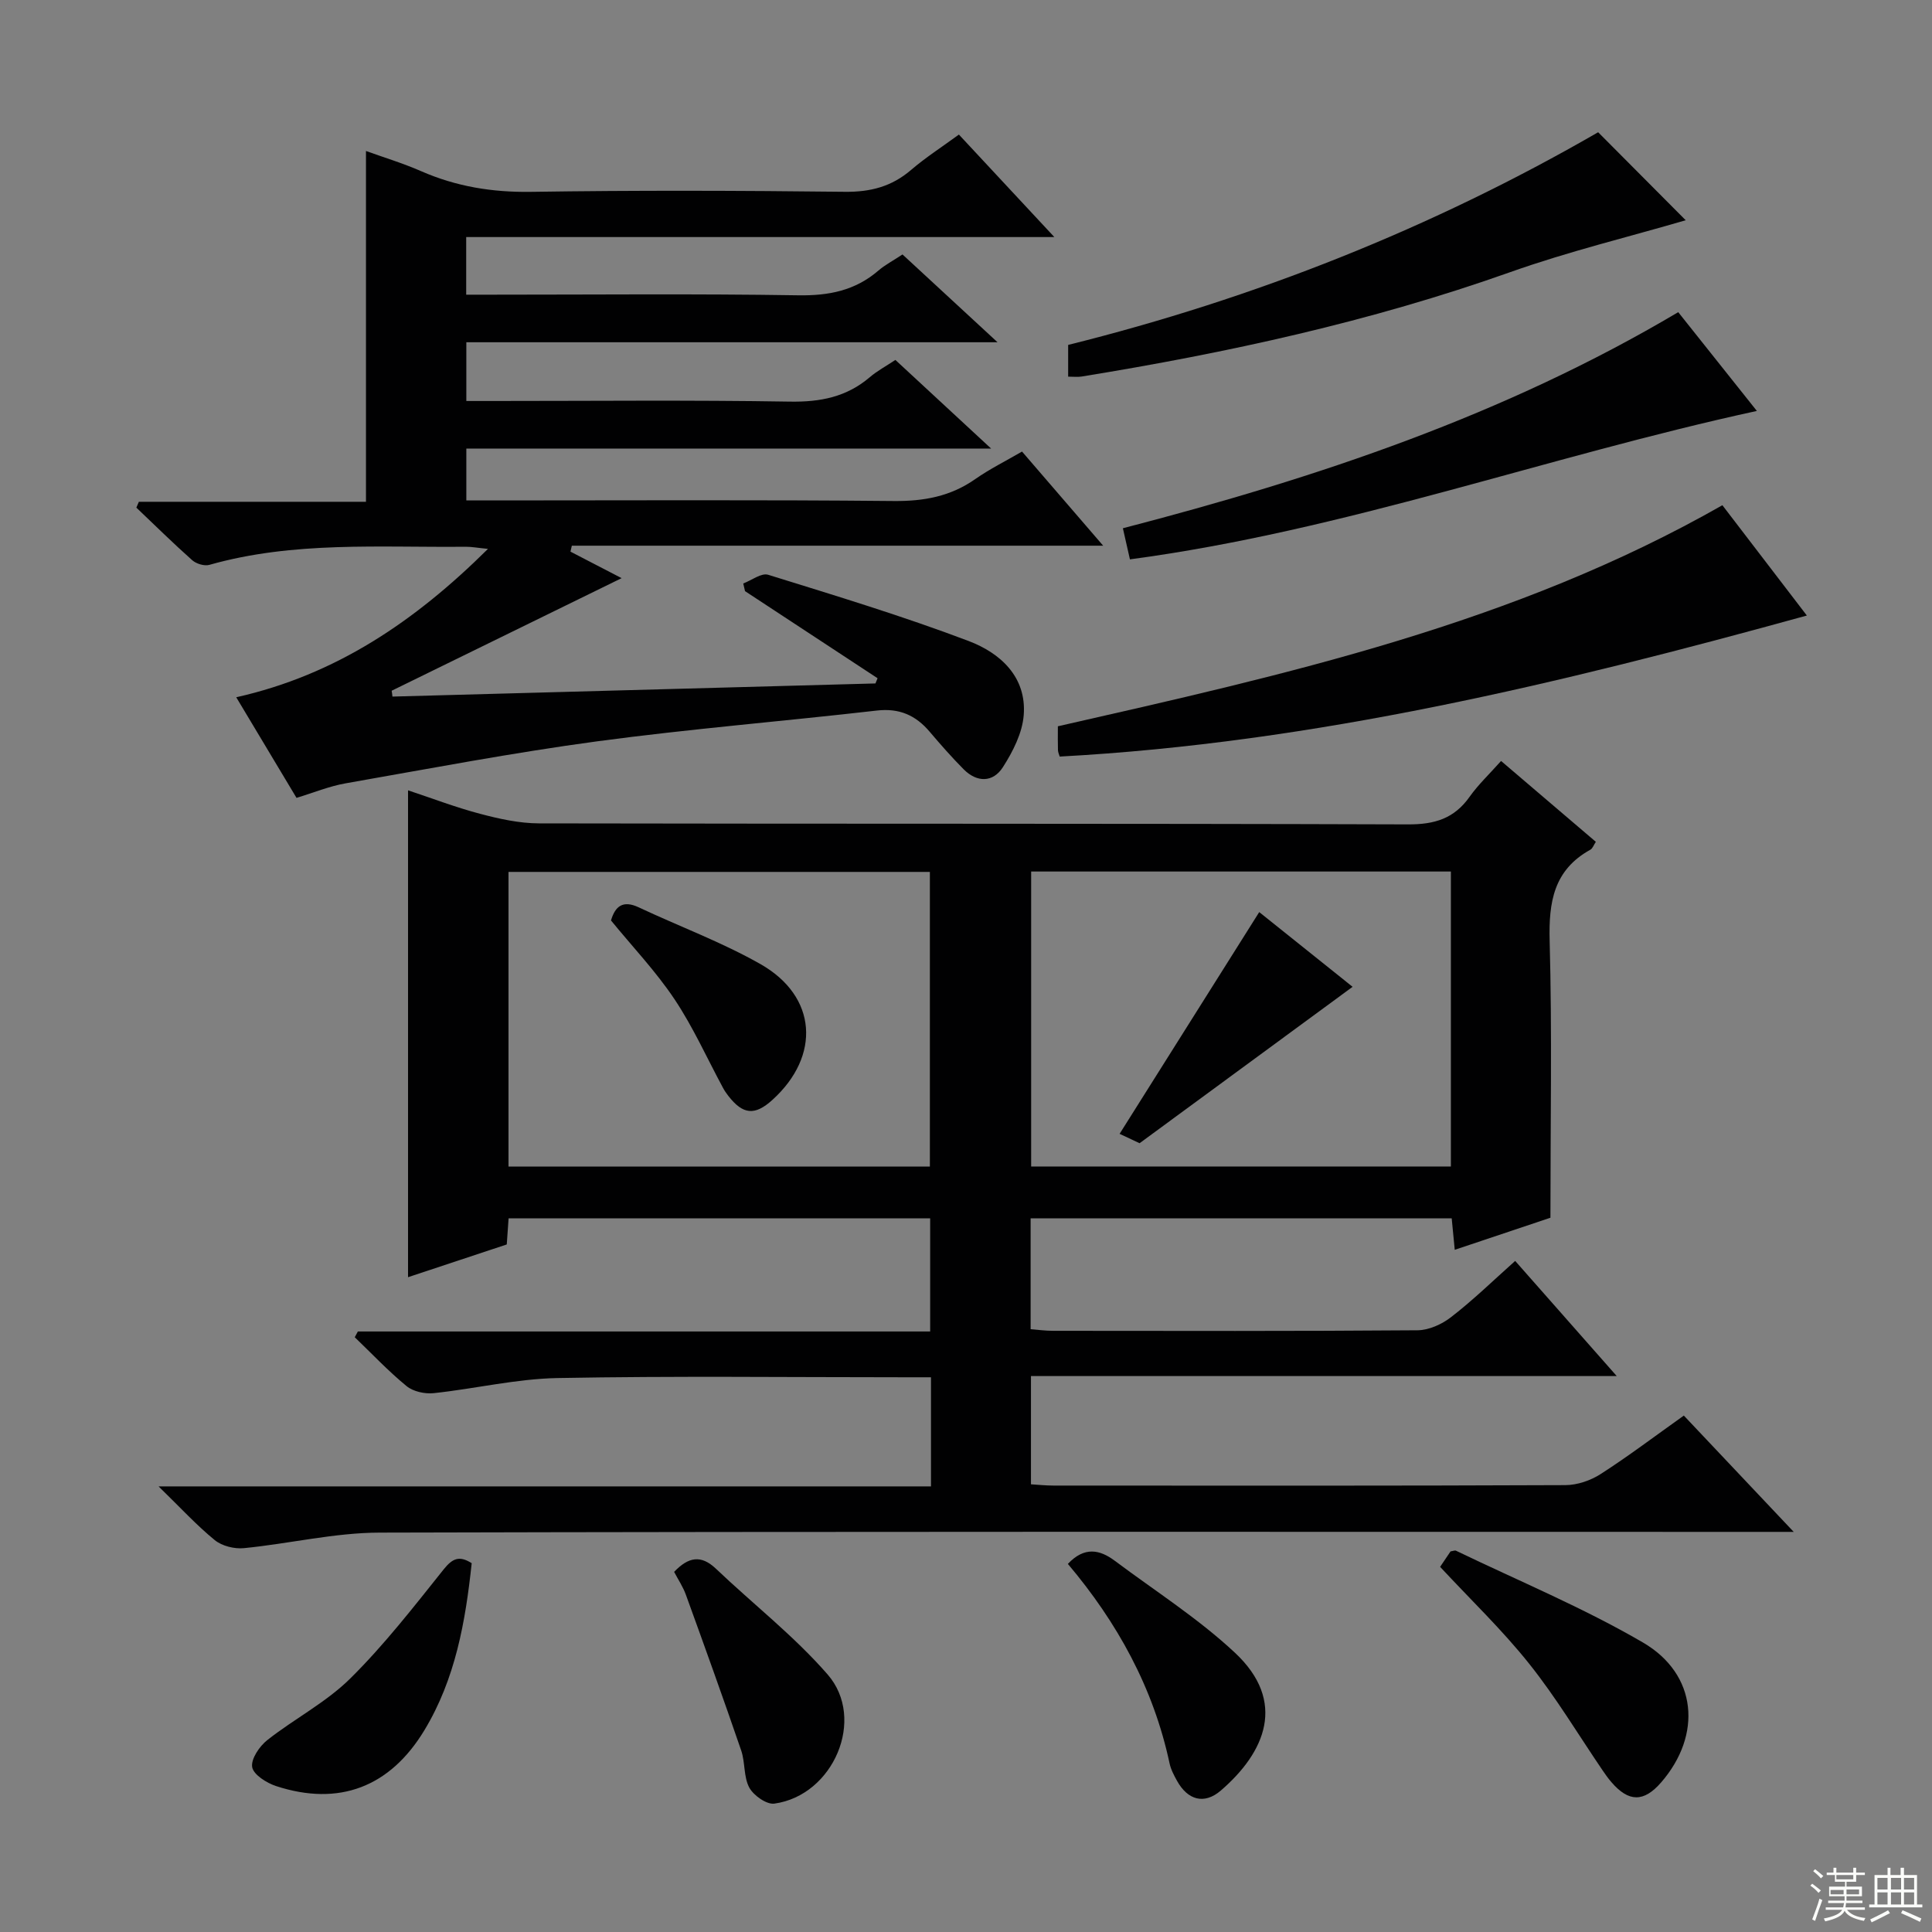 <svg enable-background="new 0 0 400 400" viewBox="0 0 400 400" xmlns="http://www.w3.org/2000/svg"><rect x="0" y="0" width="400" height="400" fill="#808080" stroke="none"/><g fill="#010102"><path d="m313.7 261.06c6.9 7.83 13.59 15.41 21.03 23.84-40.95 0-80.92 0-121.28 0v22.41c1.46.09 3.06.26 4.66.26 35.33.02 70.65.06 105.98-.09 2.46-.01 5.22-.95 7.3-2.29 5.73-3.68 11.18-7.81 17.23-12.11 7.26 7.69 14.5 15.34 22.75 24.08-3.07 0-4.94 0-6.81 0-95.31 0-190.63-.1-285.94.15-9.38.02-18.74 2.3-28.14 3.22-1.96.19-4.51-.44-6.01-1.66-3.72-3.03-7-6.61-11.64-11.13h159.92c0-7.83 0-14.8 0-22.59-1.82 0-3.58 0-5.33 0-24 0-48-.29-71.98.16-8.57.16-17.09 2.22-25.66 3.13-1.82.19-4.22-.33-5.59-1.45-3.8-3.11-7.19-6.72-10.74-10.13.21-.4.43-.79.64-1.19h118.49c0-8.09 0-15.62 0-23.43-29.04 0-57.96 0-87.28 0-.12 1.66-.23 3.26-.38 5.41-6.62 2.2-13.44 4.46-20.44 6.78 0-33.75 0-66.95 0-100.8 4.96 1.64 9.87 3.53 14.92 4.86 3.97 1.05 8.11 1.97 12.18 1.98 59.99.12 119.98.01 179.96.21 5.5.02 9.54-1.21 12.72-5.71 1.81-2.55 4.13-4.73 6.52-7.42 6.58 5.62 13.01 11.1 19.62 16.74-.44.65-.66 1.37-1.13 1.63-7.6 4.2-8.65 10.85-8.43 18.91.51 18.78.16 37.59.16 57.29-5.77 1.93-12.63 4.23-19.81 6.64-.23-2.38-.42-4.31-.63-6.51-29.03 0-57.94 0-87.18 0v22.95c1.47.11 3.04.33 4.62.33 25.16.02 50.32.09 75.48-.11 2.36-.02 5.07-1.25 6.97-2.74 4.55-3.51 8.7-7.56 13.25-11.62zm-100.21-80.62v61.07h86.9c0-20.64 0-40.84 0-61.07-29.21 0-57.96 0-86.9 0zm-108.21 61.08h87.24c0-20.62 0-40.82 0-61-29.29 0-58.16 0-87.24 0z"/><path d="m81.25 144.22c33.33-.91 66.67-1.81 100-2.72.15-.36.3-.72.44-1.08-9.15-6.01-18.29-12.02-27.44-18.03-.12-.53-.25-1.06-.37-1.59 1.74-.65 3.76-2.24 5.16-1.8 13.92 4.32 27.9 8.56 41.52 13.72 6.49 2.46 12.02 7.39 11.39 15.35-.29 3.71-2.25 7.55-4.32 10.78-2.03 3.16-5.34 3.22-8.12.42-2.46-2.48-4.77-5.11-7.03-7.77-2.89-3.41-6.28-4.92-10.92-4.39-19.32 2.22-38.71 3.79-57.97 6.38-17.42 2.35-34.71 5.65-52.03 8.69-3.38.59-6.63 1.94-10.17 3.01-4.13-6.9-8.22-13.72-12.48-20.83 20.59-4.62 36.96-15.68 52.12-30.72-2.17-.21-3.39-.45-4.62-.44-17.76.18-35.63-1.2-53.07 3.75-1.03.29-2.7-.22-3.54-.96-3.96-3.52-7.73-7.24-11.57-10.89.17-.4.34-.81.52-1.21h47.02c0-24.54 0-48.4 0-72.63 3.53 1.28 7.58 2.5 11.42 4.18 7.29 3.19 14.75 4.4 22.75 4.28 21.66-.33 43.33-.26 64.99-.01 5.29.06 9.68-1.08 13.69-4.52 3.02-2.59 6.4-4.76 9.91-7.33 6.36 6.82 12.63 13.56 19.76 21.22-41.31 0-81.35 0-121.77 0v11.93h5.26c21.16 0 42.33-.21 63.49.13 6.32.1 11.77-.97 16.58-5.11 1.37-1.18 3.03-2.04 5-3.35 6.26 5.79 12.56 11.6 19.68 18.18-37.21 0-73.4 0-109.98 0v12.16h5.49c20.5 0 41-.21 61.49.13 6.3.11 11.75-.95 16.57-5.07 1.49-1.28 3.27-2.22 5.28-3.56 6.36 5.89 12.65 11.71 19.82 18.35-36.87 0-72.56 0-108.65 0v10.74h6.01c27.5 0 54.99-.15 82.48.12 6.25.06 11.76-.95 16.89-4.55 2.96-2.07 6.24-3.7 9.67-5.69 5.48 6.36 10.79 12.52 16.8 19.49-37.19 0-73.6 0-110.01 0-.09.41-.19.82-.28 1.23 3.87 2.01 7.73 4.01 10.59 5.49-15.62 7.65-31.62 15.48-47.61 23.31.07.39.12.8.16 1.21z"/><path d="m219.4 156.64c-.11-.39-.34-.85-.36-1.32-.05-1.49-.02-2.99-.02-4.95 47.17-10.71 94.46-21.2 137.58-45.77 5.55 7.24 11.39 14.87 17.49 22.84-50.96 14.05-101.87 26.35-154.69 29.2z"/><path d="m330.88 27.38c6.17 6.2 12.35 12.4 18.13 18.22-11.69 3.42-24.24 6.45-36.35 10.75-28.86 10.25-58.59 16.71-88.73 21.61-.8.13-1.64.02-2.78.02 0-2.19 0-4.27 0-6.57 38.63-9.62 75.31-24.16 109.73-44.03z"/><path d="m347.46 64.63c5.43 6.82 10.85 13.62 16.28 20.45-43.66 9.48-85.3 24.79-129.8 30.73-.43-1.89-.91-4.02-1.46-6.44 40.25-10.45 79.02-23.41 114.98-44.74z"/><path d="m298.16 324.4c.75-1.12 1.49-2.21 2.16-3.2.5-.07.89-.26 1.13-.14 12.95 6.24 26.31 11.78 38.7 19 11.29 6.58 12.29 19.17 3.76 28.98-3.58 4.12-6.71 4.1-10.29-.07-.65-.75-1.23-1.57-1.79-2.39-5.03-7.39-9.64-15.11-15.2-22.08-5.56-6.99-12.07-13.22-18.47-20.1z"/><path d="m97.66 323.64c-1.29 12.14-3.39 23.99-9.79 34.58-7.14 11.81-17.72 15.81-30.7 11.57-1.97-.64-4.69-2.36-4.96-3.93-.28-1.68 1.51-4.32 3.14-5.6 5.59-4.41 12.13-7.77 17.14-12.72 7.04-6.96 13.17-14.86 19.36-22.61 1.86-2.32 3.25-2.9 5.81-1.29z"/><path d="m221.09 323.79c3.43-3.65 6.62-2.96 9.71-.65 8.36 6.26 17.27 11.93 24.86 19.02 10.84 10.12 6.3 20.63-2.91 28.56-3.43 2.95-6.84 1.97-9.05-2-.64-1.15-1.29-2.38-1.56-3.66-3.34-15.63-10.83-29.17-21.05-41.27z"/><path d="m139.57 325.44c2.95-3.09 5.56-3.6 8.66-.65 7.69 7.32 16.18 13.92 23.12 21.89 8.02 9.21 1.19 25.06-11.03 26.74-1.61.22-4.29-1.68-5.18-3.3-1.2-2.21-.84-5.22-1.68-7.69-3.7-10.79-7.56-21.52-11.45-32.24-.6-1.67-1.62-3.18-2.44-4.75z"/><path d="m260.71 188.84c6.48 5.19 13.16 10.53 19.33 15.47-14.68 10.78-29.09 21.36-44.1 32.38-.96-.45-2.68-1.26-4.14-1.94 9.6-15.25 19.05-30.26 28.91-45.91z"/><path d="m126.5 190.57c.86-2.92 2.44-4.27 5.75-2.71 8.4 3.95 17.18 7.19 25.22 11.76 11.72 6.67 12.5 18.99 2.45 28.1-3.64 3.3-6.09 3.08-9.13-.83-.41-.52-.79-1.08-1.1-1.66-3.31-6.13-6.17-12.55-10.02-18.32-3.84-5.76-8.69-10.86-13.17-16.34z"/></g><path d="m374.8 390.4.4-.4c.7.5 1.3 1 1.8 1.4l-.5.5c-.5-.6-1.1-1.1-1.7-1.5zm1 7.3-.6-.3c.5-1.4 1.1-2.8 1.5-4.3.2.1.4.2.6.3-.5 1.3-1 2.8-1.5 4.3zm-.4-10.3.4-.4c.4.3 1 .8 1.7 1.4l-.5.5c-.4-.5-1-1-1.6-1.5zm2.5.3h1.7v-1h.6v1h3.5v-1h.6v1h1.8v.5h-1.8v1.4h-2v1h3.2v2h-3.2v.9h3.3v.5h-3.4c0 .3-.1.6-.1.9h4v.5h-3.7c.7.9 1.9 1.5 3.8 1.7-.1.2-.2.4-.3.6-2.1-.4-3.5-1.1-4-2.1-.4 1-1.8 1.7-4 2.2-.1-.2-.2-.4-.3-.6 2.1-.4 3.4-1 3.8-1.8h-3.4v-.5h3.6c.1-.3.1-.6.2-.9h-3.3v-.5h3.4c0-.3 0-.6 0-.9h-3.2v-2h3.3v-1h-2.1v-1.4h-1.7v-.5zm1.1 3.5v1h2.7c0-.3 0-.4 0-.4 0-.1 0-.2 0-.2 0-.1 0-.2 0-.3h-2.7zm1.2-3v.9h3.5v-.9zm4.7 3h-2.6v.6.4h2.6z" fill="#fbfcfa"/><path d="m393.6 386.7h.6v1.5h2.7v6.1h1.1v.6h-11v-.6h1.1v-6.1h2.7v-1.5h.6v1.5h2.1v-1.5zm-2.7 8.8.4.6c-1.2.6-2.5 1.3-3.8 1.9-.1-.2-.2-.4-.3-.6 1.2-.6 2.5-1.2 3.7-1.9zm-2.2-6.7v2.4h2.1v-2.4zm0 3v2.5h2.1v-2.5zm2.8-3v2.4h2.1v-2.4zm0 3v2.5h2.1v-2.5zm6 6.1c-1.4-.7-2.7-1.3-3.9-1.8l.3-.6c1.5.6 2.7 1.2 3.9 1.7zm-1.2-9.1h-2.1v2.4h2.1zm-2.1 3v2.5h2.1v-2.5z" fill="#fbfcfa"/></svg>
